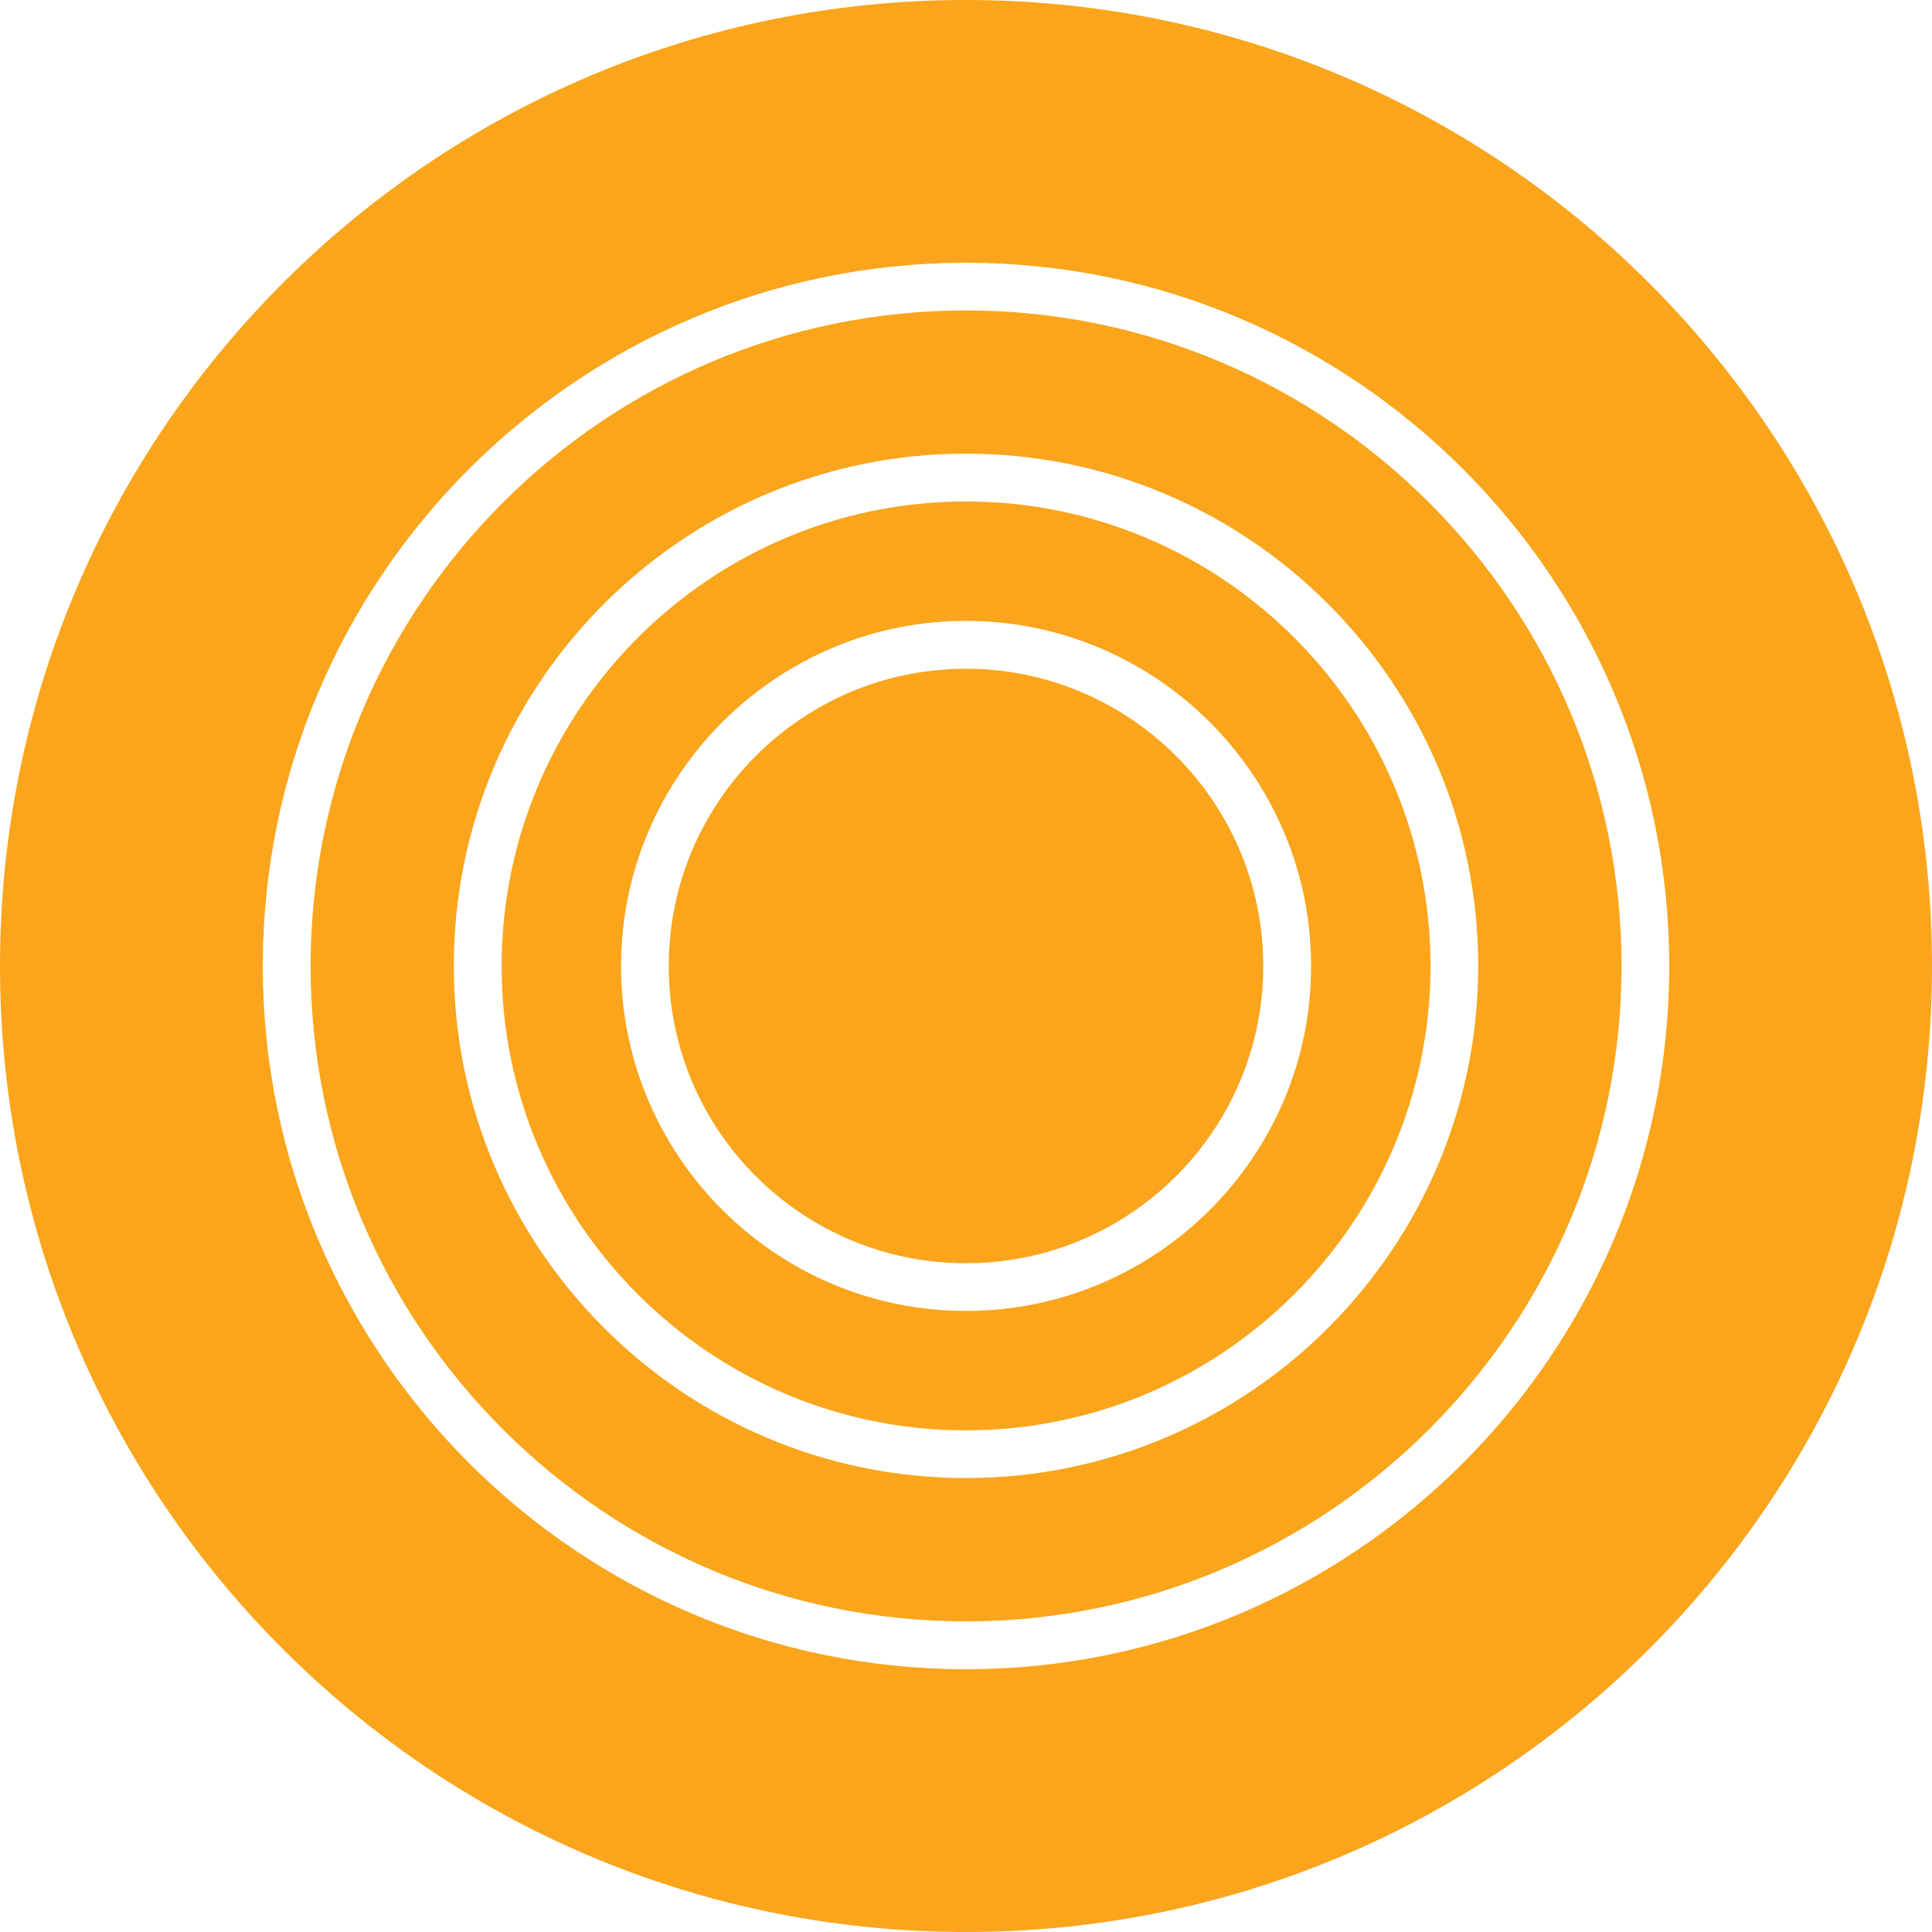 <?xml version="1.0" encoding="UTF-8"?>
<svg id="Layer_2" data-name="Layer 2" xmlns="http://www.w3.org/2000/svg" viewBox="0 0 117.93 117.93">
  <defs>
    <style>
      .cls-1 {
        fill: #faa51b;
      }
    </style>
  </defs>
  <g id="Layer_1-2" data-name="Layer 1">
    <g>
      <path class="cls-1" d="m58.96,0C26.4,0,0,26.4,0,58.97s26.4,58.96,58.96,58.96,58.97-26.39,58.97-58.96S91.52,0,58.96,0Zm0,101.89c-23.66,0-42.92-19.26-42.92-42.92S35.29,16.04,58.96,16.04s42.93,19.26,42.93,42.93-19.26,42.92-42.93,42.92Z"/>
      <path class="cls-1" d="m58.96,18.95c-22.06,0-40,17.96-40,40.02s17.95,40,40,40,40.02-17.95,40.02-40-17.95-40.02-40.02-40.02Zm0,71.27c-17.23,0-31.26-14.02-31.26-31.26s14.02-31.27,31.26-31.27,31.27,14.02,31.27,31.27-14.02,31.26-31.27,31.26Z"/>
      <path class="cls-1" d="m58.96,30.61c-15.63,0-28.34,12.73-28.34,28.36s12.71,28.34,28.34,28.34,28.36-12.71,28.36-28.34-12.71-28.36-28.36-28.36Zm0,49.41c-11.6,0-21.05-9.45-21.05-21.05s9.45-21.07,21.05-21.07,21.07,9.45,21.07,21.07-9.45,21.05-21.07,21.05Z"/>
      <path class="cls-1" d="m77.11,58.97c0,10-8.13,18.14-18.15,18.14s-18.14-8.13-18.14-18.14,8.13-18.15,18.14-18.15,18.15,8.15,18.15,18.15Z"/>
    </g>
  </g>
</svg>
